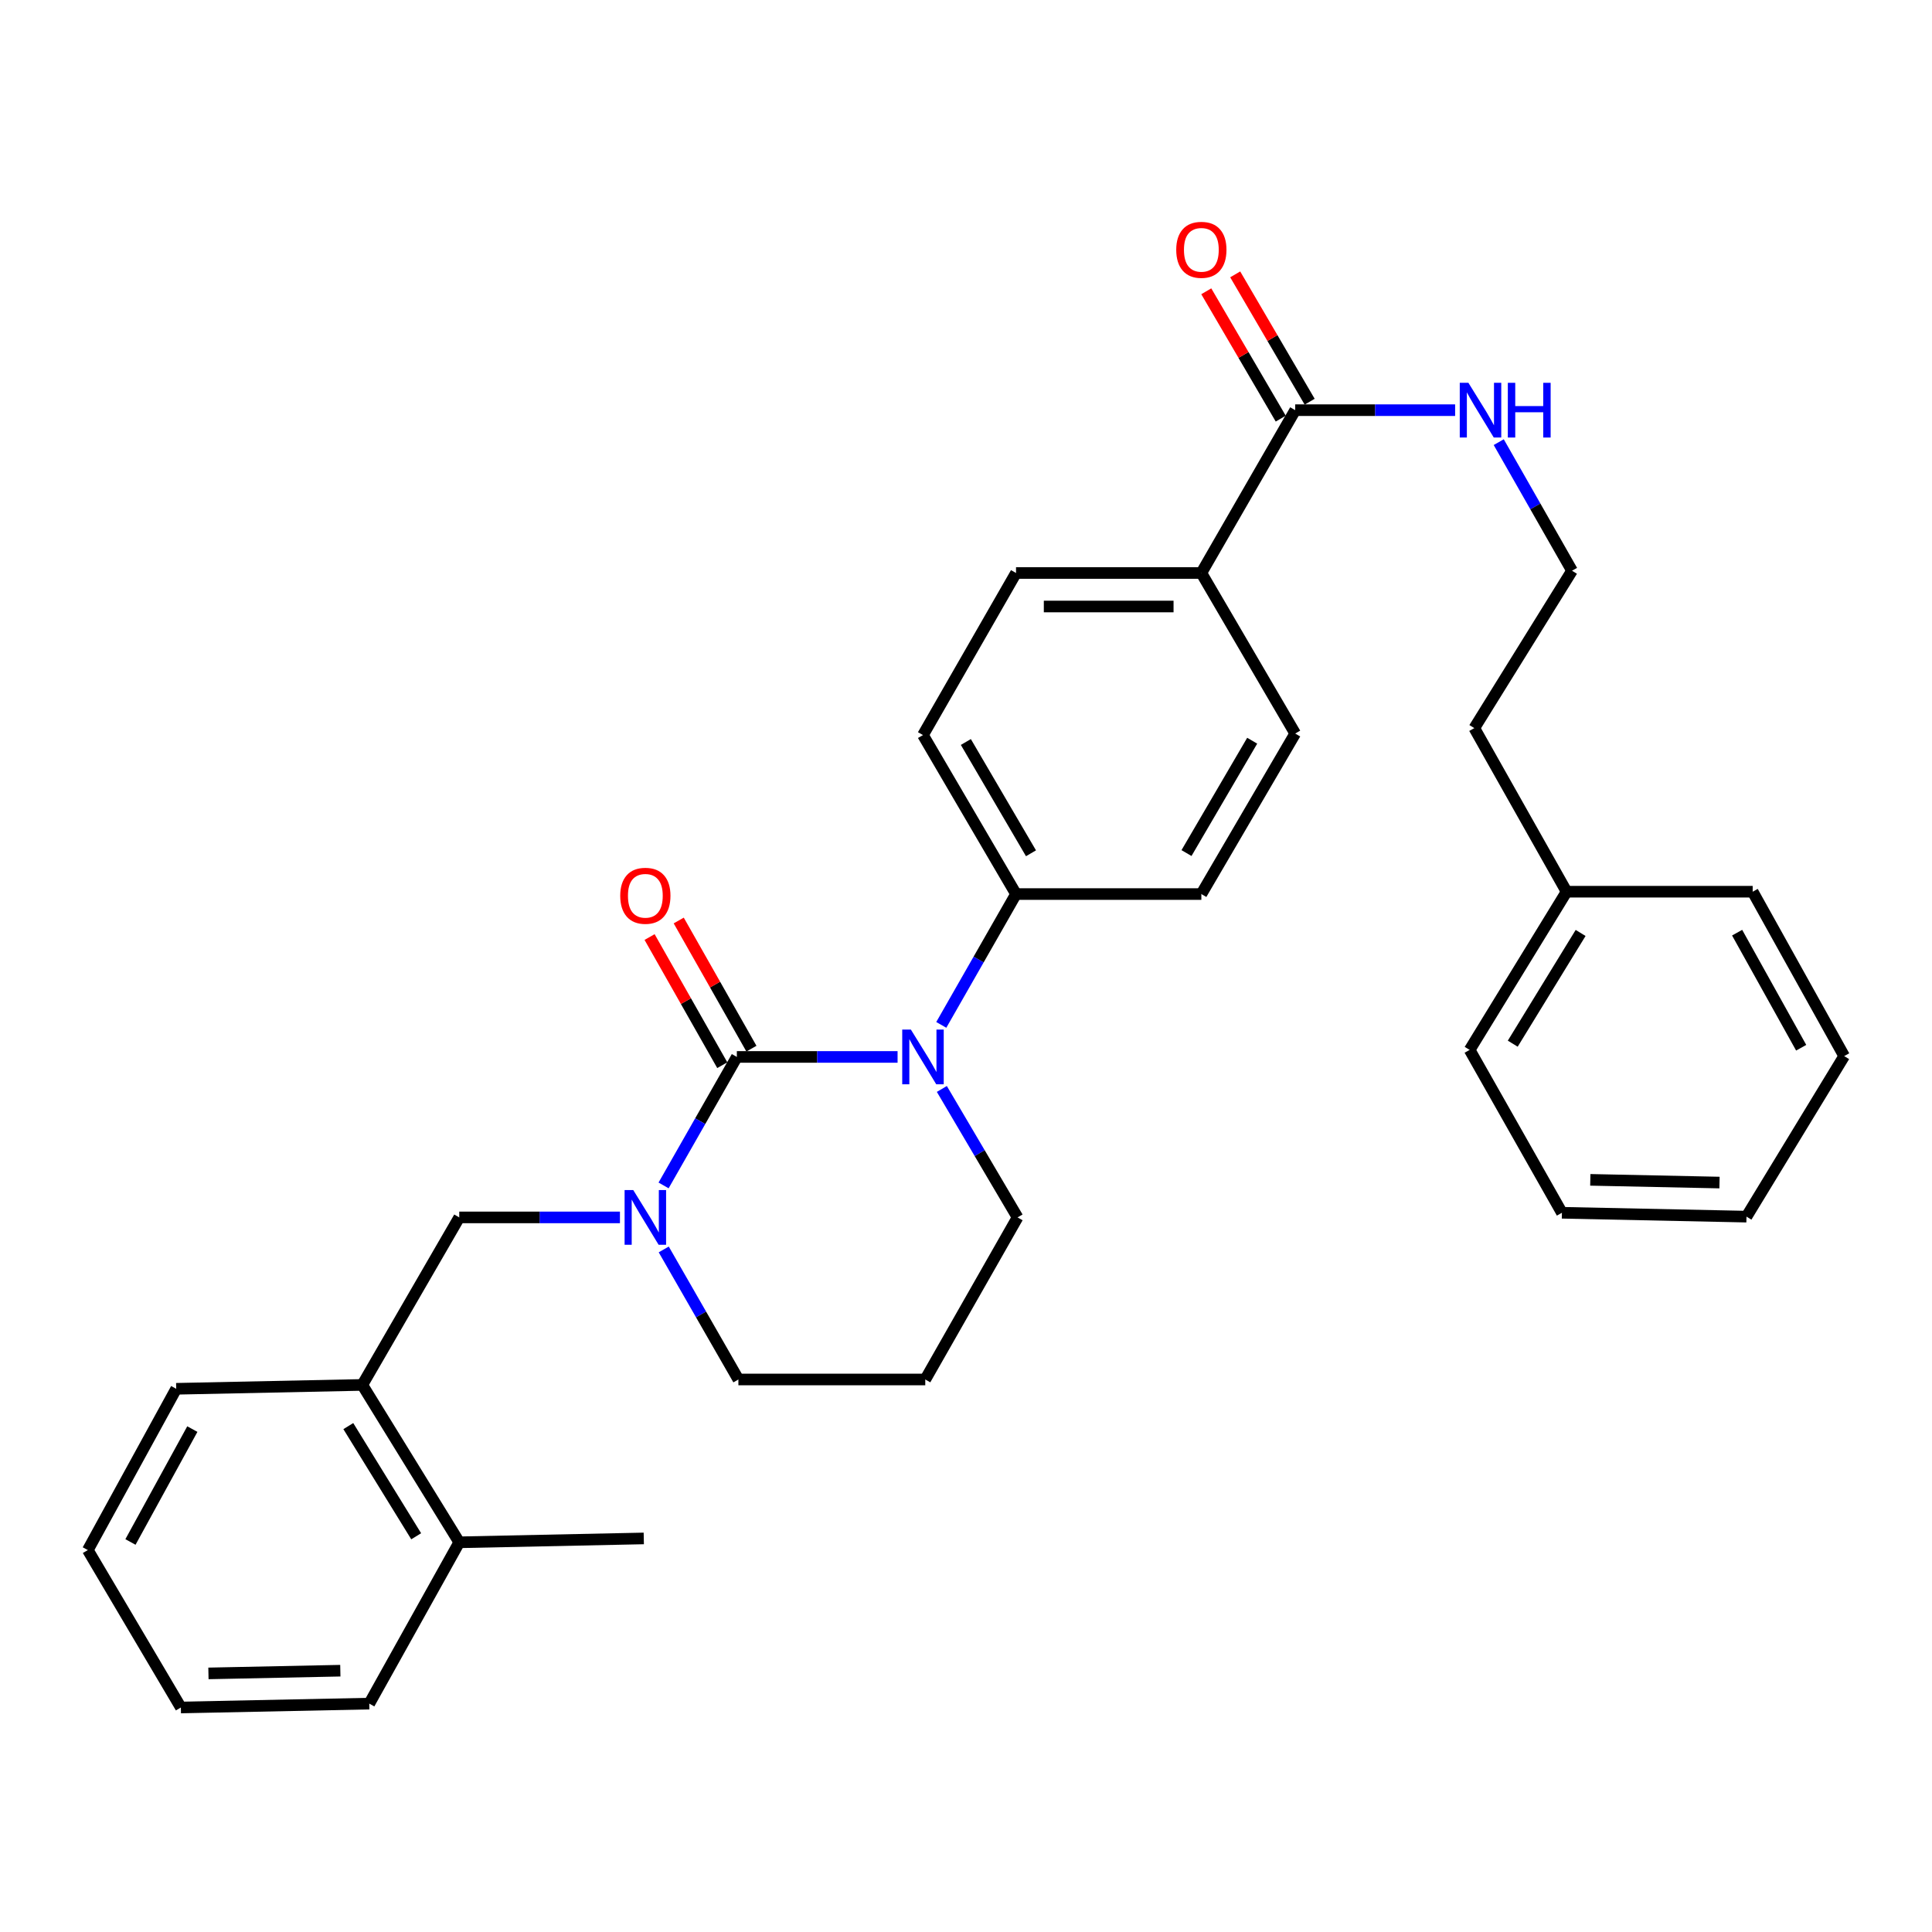 <?xml version='1.0' encoding='iso-8859-1'?>
<svg version='1.1' baseProfile='full'
              xmlns='http://www.w3.org/2000/svg'
                      xmlns:rdkit='http://www.rdkit.org/xml'
                      xmlns:xlink='http://www.w3.org/1999/xlink'
                  xml:space='preserve'
width='1000px' height='1000px' viewBox='0 0 1000 1000'>
<!-- END OF HEADER -->
<rect style='opacity:1.0;fill:#FFFFFF;stroke:none' width='1000' height='1000' x='0' y='0'> </rect>
<path class='bond-0' d='M 381.392,547.067 L 422.987,547.067' style='fill:none;fill-rule:evenodd;stroke:#000000;stroke-width:6px;stroke-linecap:butt;stroke-linejoin:miter;stroke-opacity:1' />
<path class='bond-0' d='M 422.987,547.067 L 464.583,547.067' style='fill:none;fill-rule:evenodd;stroke:#0000FF;stroke-width:6px;stroke-linecap:butt;stroke-linejoin:miter;stroke-opacity:1' />
<path class='bond-1' d='M 381.392,547.067 L 362.43,580.322' style='fill:none;fill-rule:evenodd;stroke:#000000;stroke-width:6px;stroke-linecap:butt;stroke-linejoin:miter;stroke-opacity:1' />
<path class='bond-1' d='M 362.43,580.322 L 343.468,613.578' style='fill:none;fill-rule:evenodd;stroke:#0000FF;stroke-width:6px;stroke-linecap:butt;stroke-linejoin:miter;stroke-opacity:1' />
<path class='bond-5' d='M 388.935,542.788 L 370.121,509.62' style='fill:none;fill-rule:evenodd;stroke:#000000;stroke-width:6px;stroke-linecap:butt;stroke-linejoin:miter;stroke-opacity:1' />
<path class='bond-5' d='M 370.121,509.62 L 351.308,476.452' style='fill:none;fill-rule:evenodd;stroke:#FF0000;stroke-width:6px;stroke-linecap:butt;stroke-linejoin:miter;stroke-opacity:1' />
<path class='bond-5' d='M 373.848,551.345 L 355.035,518.178' style='fill:none;fill-rule:evenodd;stroke:#000000;stroke-width:6px;stroke-linecap:butt;stroke-linejoin:miter;stroke-opacity:1' />
<path class='bond-5' d='M 355.035,518.178 L 336.221,485.01' style='fill:none;fill-rule:evenodd;stroke:#FF0000;stroke-width:6px;stroke-linecap:butt;stroke-linejoin:miter;stroke-opacity:1' />
<path class='bond-4' d='M 487.207,530.479 L 506.549,496.621' style='fill:none;fill-rule:evenodd;stroke:#0000FF;stroke-width:6px;stroke-linecap:butt;stroke-linejoin:miter;stroke-opacity:1' />
<path class='bond-4' d='M 506.549,496.621 L 525.892,462.762' style='fill:none;fill-rule:evenodd;stroke:#000000;stroke-width:6px;stroke-linecap:butt;stroke-linejoin:miter;stroke-opacity:1' />
<path class='bond-15' d='M 487.499,563.637 L 507.095,596.883' style='fill:none;fill-rule:evenodd;stroke:#0000FF;stroke-width:6px;stroke-linecap:butt;stroke-linejoin:miter;stroke-opacity:1' />
<path class='bond-15' d='M 507.095,596.883 L 526.691,630.128' style='fill:none;fill-rule:evenodd;stroke:#000000;stroke-width:6px;stroke-linecap:butt;stroke-linejoin:miter;stroke-opacity:1' />
<path class='bond-2' d='M 320.883,630.128 L 279.297,630.128' style='fill:none;fill-rule:evenodd;stroke:#0000FF;stroke-width:6px;stroke-linecap:butt;stroke-linejoin:miter;stroke-opacity:1' />
<path class='bond-2' d='M 279.297,630.128 L 237.71,630.128' style='fill:none;fill-rule:evenodd;stroke:#000000;stroke-width:6px;stroke-linecap:butt;stroke-linejoin:miter;stroke-opacity:1' />
<path class='bond-16' d='M 343.548,646.707 L 362.87,680.363' style='fill:none;fill-rule:evenodd;stroke:#0000FF;stroke-width:6px;stroke-linecap:butt;stroke-linejoin:miter;stroke-opacity:1' />
<path class='bond-16' d='M 362.87,680.363 L 382.191,714.019' style='fill:none;fill-rule:evenodd;stroke:#000000;stroke-width:6px;stroke-linecap:butt;stroke-linejoin:miter;stroke-opacity:1' />
<path class='bond-6' d='M 237.71,630.128 L 187.526,716.832' style='fill:none;fill-rule:evenodd;stroke:#000000;stroke-width:6px;stroke-linecap:butt;stroke-linejoin:miter;stroke-opacity:1' />
<path class='bond-3' d='M 670.392,212.305 L 621.817,296.581' style='fill:none;fill-rule:evenodd;stroke:#000000;stroke-width:6px;stroke-linecap:butt;stroke-linejoin:miter;stroke-opacity:1' />
<path class='bond-8' d='M 677.879,207.928 L 658.609,174.971' style='fill:none;fill-rule:evenodd;stroke:#000000;stroke-width:6px;stroke-linecap:butt;stroke-linejoin:miter;stroke-opacity:1' />
<path class='bond-8' d='M 658.609,174.971 L 639.34,142.013' style='fill:none;fill-rule:evenodd;stroke:#FF0000;stroke-width:6px;stroke-linecap:butt;stroke-linejoin:miter;stroke-opacity:1' />
<path class='bond-8' d='M 662.905,216.682 L 643.636,183.725' style='fill:none;fill-rule:evenodd;stroke:#000000;stroke-width:6px;stroke-linecap:butt;stroke-linejoin:miter;stroke-opacity:1' />
<path class='bond-8' d='M 643.636,183.725 L 624.367,150.768' style='fill:none;fill-rule:evenodd;stroke:#FF0000;stroke-width:6px;stroke-linecap:butt;stroke-linejoin:miter;stroke-opacity:1' />
<path class='bond-14' d='M 670.392,212.305 L 711.781,212.305' style='fill:none;fill-rule:evenodd;stroke:#000000;stroke-width:6px;stroke-linecap:butt;stroke-linejoin:miter;stroke-opacity:1' />
<path class='bond-14' d='M 711.781,212.305 L 753.17,212.305' style='fill:none;fill-rule:evenodd;stroke:#0000FF;stroke-width:6px;stroke-linecap:butt;stroke-linejoin:miter;stroke-opacity:1' />
<path class='bond-9' d='M 525.892,462.762 L 477.731,380.471' style='fill:none;fill-rule:evenodd;stroke:#000000;stroke-width:6px;stroke-linecap:butt;stroke-linejoin:miter;stroke-opacity:1' />
<path class='bond-9' d='M 533.637,441.658 L 499.925,384.054' style='fill:none;fill-rule:evenodd;stroke:#000000;stroke-width:6px;stroke-linecap:butt;stroke-linejoin:miter;stroke-opacity:1' />
<path class='bond-10' d='M 525.892,462.762 L 621.817,462.762' style='fill:none;fill-rule:evenodd;stroke:#000000;stroke-width:6px;stroke-linecap:butt;stroke-linejoin:miter;stroke-opacity:1' />
<path class='bond-11' d='M 187.526,716.832 L 237.71,798.294' style='fill:none;fill-rule:evenodd;stroke:#000000;stroke-width:6px;stroke-linecap:butt;stroke-linejoin:miter;stroke-opacity:1' />
<path class='bond-11' d='M 180.287,738.149 L 215.415,795.172' style='fill:none;fill-rule:evenodd;stroke:#000000;stroke-width:6px;stroke-linecap:butt;stroke-linejoin:miter;stroke-opacity:1' />
<path class='bond-20' d='M 187.526,716.832 L 91.206,718.837' style='fill:none;fill-rule:evenodd;stroke:#000000;stroke-width:6px;stroke-linecap:butt;stroke-linejoin:miter;stroke-opacity:1' />
<path class='bond-7' d='M 621.817,296.581 L 670.392,379.681' style='fill:none;fill-rule:evenodd;stroke:#000000;stroke-width:6px;stroke-linecap:butt;stroke-linejoin:miter;stroke-opacity:1' />
<path class='bond-32' d='M 621.817,296.581 L 525.892,296.581' style='fill:none;fill-rule:evenodd;stroke:#000000;stroke-width:6px;stroke-linecap:butt;stroke-linejoin:miter;stroke-opacity:1' />
<path class='bond-32' d='M 607.428,313.926 L 540.281,313.926' style='fill:none;fill-rule:evenodd;stroke:#000000;stroke-width:6px;stroke-linecap:butt;stroke-linejoin:miter;stroke-opacity:1' />
<path class='bond-13' d='M 477.731,380.471 L 525.892,296.581' style='fill:none;fill-rule:evenodd;stroke:#000000;stroke-width:6px;stroke-linecap:butt;stroke-linejoin:miter;stroke-opacity:1' />
<path class='bond-12' d='M 621.817,462.762 L 670.392,379.681' style='fill:none;fill-rule:evenodd;stroke:#000000;stroke-width:6px;stroke-linecap:butt;stroke-linejoin:miter;stroke-opacity:1' />
<path class='bond-12' d='M 614.13,441.546 L 648.132,383.389' style='fill:none;fill-rule:evenodd;stroke:#000000;stroke-width:6px;stroke-linecap:butt;stroke-linejoin:miter;stroke-opacity:1' />
<path class='bond-22' d='M 237.71,798.294 L 333.222,796.29' style='fill:none;fill-rule:evenodd;stroke:#000000;stroke-width:6px;stroke-linecap:butt;stroke-linejoin:miter;stroke-opacity:1' />
<path class='bond-23' d='M 237.71,798.294 L 191.14,881.789' style='fill:none;fill-rule:evenodd;stroke:#000000;stroke-width:6px;stroke-linecap:butt;stroke-linejoin:miter;stroke-opacity:1' />
<path class='bond-18' d='M 775.743,228.857 L 794.71,262.131' style='fill:none;fill-rule:evenodd;stroke:#0000FF;stroke-width:6px;stroke-linecap:butt;stroke-linejoin:miter;stroke-opacity:1' />
<path class='bond-18' d='M 794.71,262.131 L 813.678,295.405' style='fill:none;fill-rule:evenodd;stroke:#000000;stroke-width:6px;stroke-linecap:butt;stroke-linejoin:miter;stroke-opacity:1' />
<path class='bond-31' d='M 526.691,630.128 L 478.917,714.019' style='fill:none;fill-rule:evenodd;stroke:#000000;stroke-width:6px;stroke-linecap:butt;stroke-linejoin:miter;stroke-opacity:1' />
<path class='bond-17' d='M 382.191,714.019 L 478.917,714.019' style='fill:none;fill-rule:evenodd;stroke:#000000;stroke-width:6px;stroke-linecap:butt;stroke-linejoin:miter;stroke-opacity:1' />
<path class='bond-21' d='M 813.678,295.405 L 763.099,376.867' style='fill:none;fill-rule:evenodd;stroke:#000000;stroke-width:6px;stroke-linecap:butt;stroke-linejoin:miter;stroke-opacity:1' />
<path class='bond-19' d='M 810.864,461.548 L 763.099,376.867' style='fill:none;fill-rule:evenodd;stroke:#000000;stroke-width:6px;stroke-linecap:butt;stroke-linejoin:miter;stroke-opacity:1' />
<path class='bond-24' d='M 810.864,461.548 L 760.68,543.424' style='fill:none;fill-rule:evenodd;stroke:#000000;stroke-width:6px;stroke-linecap:butt;stroke-linejoin:miter;stroke-opacity:1' />
<path class='bond-24' d='M 818.125,482.893 L 782.996,540.207' style='fill:none;fill-rule:evenodd;stroke:#000000;stroke-width:6px;stroke-linecap:butt;stroke-linejoin:miter;stroke-opacity:1' />
<path class='bond-25' d='M 810.864,461.548 L 907.185,461.548' style='fill:none;fill-rule:evenodd;stroke:#000000;stroke-width:6px;stroke-linecap:butt;stroke-linejoin:miter;stroke-opacity:1' />
<path class='bond-26' d='M 91.206,718.837 L 45.455,802.312' style='fill:none;fill-rule:evenodd;stroke:#000000;stroke-width:6px;stroke-linecap:butt;stroke-linejoin:miter;stroke-opacity:1' />
<path class='bond-26' d='M 99.553,739.694 L 67.527,798.127' style='fill:none;fill-rule:evenodd;stroke:#000000;stroke-width:6px;stroke-linecap:butt;stroke-linejoin:miter;stroke-opacity:1' />
<path class='bond-33' d='M 191.14,881.789 L 93.615,883.794' style='fill:none;fill-rule:evenodd;stroke:#000000;stroke-width:6px;stroke-linecap:butt;stroke-linejoin:miter;stroke-opacity:1' />
<path class='bond-33' d='M 176.155,864.749 L 107.887,866.152' style='fill:none;fill-rule:evenodd;stroke:#000000;stroke-width:6px;stroke-linecap:butt;stroke-linejoin:miter;stroke-opacity:1' />
<path class='bond-29' d='M 760.68,543.424 L 808.446,627.729' style='fill:none;fill-rule:evenodd;stroke:#000000;stroke-width:6px;stroke-linecap:butt;stroke-linejoin:miter;stroke-opacity:1' />
<path class='bond-28' d='M 907.185,461.548 L 954.545,546.633' style='fill:none;fill-rule:evenodd;stroke:#000000;stroke-width:6px;stroke-linecap:butt;stroke-linejoin:miter;stroke-opacity:1' />
<path class='bond-28' d='M 899.134,482.746 L 932.286,542.306' style='fill:none;fill-rule:evenodd;stroke:#000000;stroke-width:6px;stroke-linecap:butt;stroke-linejoin:miter;stroke-opacity:1' />
<path class='bond-27' d='M 45.455,802.312 L 93.615,883.794' style='fill:none;fill-rule:evenodd;stroke:#000000;stroke-width:6px;stroke-linecap:butt;stroke-linejoin:miter;stroke-opacity:1' />
<path class='bond-30' d='M 954.545,546.633 L 903.976,629.733' style='fill:none;fill-rule:evenodd;stroke:#000000;stroke-width:6px;stroke-linecap:butt;stroke-linejoin:miter;stroke-opacity:1' />
<path class='bond-34' d='M 808.446,627.729 L 903.976,629.733' style='fill:none;fill-rule:evenodd;stroke:#000000;stroke-width:6px;stroke-linecap:butt;stroke-linejoin:miter;stroke-opacity:1' />
<path class='bond-34' d='M 823.139,610.689 L 890.01,612.092' style='fill:none;fill-rule:evenodd;stroke:#000000;stroke-width:6px;stroke-linecap:butt;stroke-linejoin:miter;stroke-opacity:1' />
<path  class='atom-1' d='M 471.471 532.907
L 480.751 547.907
Q 481.671 549.387, 483.151 552.067
Q 484.631 554.747, 484.711 554.907
L 484.711 532.907
L 488.471 532.907
L 488.471 561.227
L 484.591 561.227
L 474.631 544.827
Q 473.471 542.907, 472.231 540.707
Q 471.031 538.507, 470.671 537.827
L 470.671 561.227
L 466.991 561.227
L 466.991 532.907
L 471.471 532.907
' fill='#0000FF'/>
<path  class='atom-2' d='M 327.771 615.968
L 337.051 630.968
Q 337.971 632.448, 339.451 635.128
Q 340.931 637.808, 341.011 637.968
L 341.011 615.968
L 344.771 615.968
L 344.771 644.288
L 340.891 644.288
L 330.931 627.888
Q 329.771 625.968, 328.531 623.768
Q 327.331 621.568, 326.971 620.888
L 326.971 644.288
L 323.291 644.288
L 323.291 615.968
L 327.771 615.968
' fill='#0000FF'/>
<path  class='atom-6' d='M 321.031 463.651
Q 321.031 456.851, 324.391 453.051
Q 327.751 449.251, 334.031 449.251
Q 340.311 449.251, 343.671 453.051
Q 347.031 456.851, 347.031 463.651
Q 347.031 470.531, 343.631 474.451
Q 340.231 478.331, 334.031 478.331
Q 327.791 478.331, 324.391 474.451
Q 321.031 470.571, 321.031 463.651
M 334.031 475.131
Q 338.351 475.131, 340.671 472.251
Q 343.031 469.331, 343.031 463.651
Q 343.031 458.091, 340.671 455.291
Q 338.351 452.451, 334.031 452.451
Q 329.711 452.451, 327.351 455.251
Q 325.031 458.051, 325.031 463.651
Q 325.031 469.371, 327.351 472.251
Q 329.711 475.131, 334.031 475.131
' fill='#FF0000'/>
<path  class='atom-9' d='M 608.817 129.304
Q 608.817 122.504, 612.177 118.704
Q 615.537 114.904, 621.817 114.904
Q 628.097 114.904, 631.457 118.704
Q 634.817 122.504, 634.817 129.304
Q 634.817 136.184, 631.417 140.104
Q 628.017 143.984, 621.817 143.984
Q 615.577 143.984, 612.177 140.104
Q 608.817 136.224, 608.817 129.304
M 621.817 140.784
Q 626.137 140.784, 628.457 137.904
Q 630.817 134.984, 630.817 129.304
Q 630.817 123.744, 628.457 120.944
Q 626.137 118.104, 621.817 118.104
Q 617.497 118.104, 615.137 120.904
Q 612.817 123.704, 612.817 129.304
Q 612.817 135.024, 615.137 137.904
Q 617.497 140.784, 621.817 140.784
' fill='#FF0000'/>
<path  class='atom-15' d='M 760.048 198.145
L 769.328 213.145
Q 770.248 214.625, 771.728 217.305
Q 773.208 219.985, 773.288 220.145
L 773.288 198.145
L 777.048 198.145
L 777.048 226.465
L 773.168 226.465
L 763.208 210.065
Q 762.048 208.145, 760.808 205.945
Q 759.608 203.745, 759.248 203.065
L 759.248 226.465
L 755.568 226.465
L 755.568 198.145
L 760.048 198.145
' fill='#0000FF'/>
<path  class='atom-15' d='M 780.448 198.145
L 784.288 198.145
L 784.288 210.185
L 798.768 210.185
L 798.768 198.145
L 802.608 198.145
L 802.608 226.465
L 798.768 226.465
L 798.768 213.385
L 784.288 213.385
L 784.288 226.465
L 780.448 226.465
L 780.448 198.145
' fill='#0000FF'/>
</svg>
